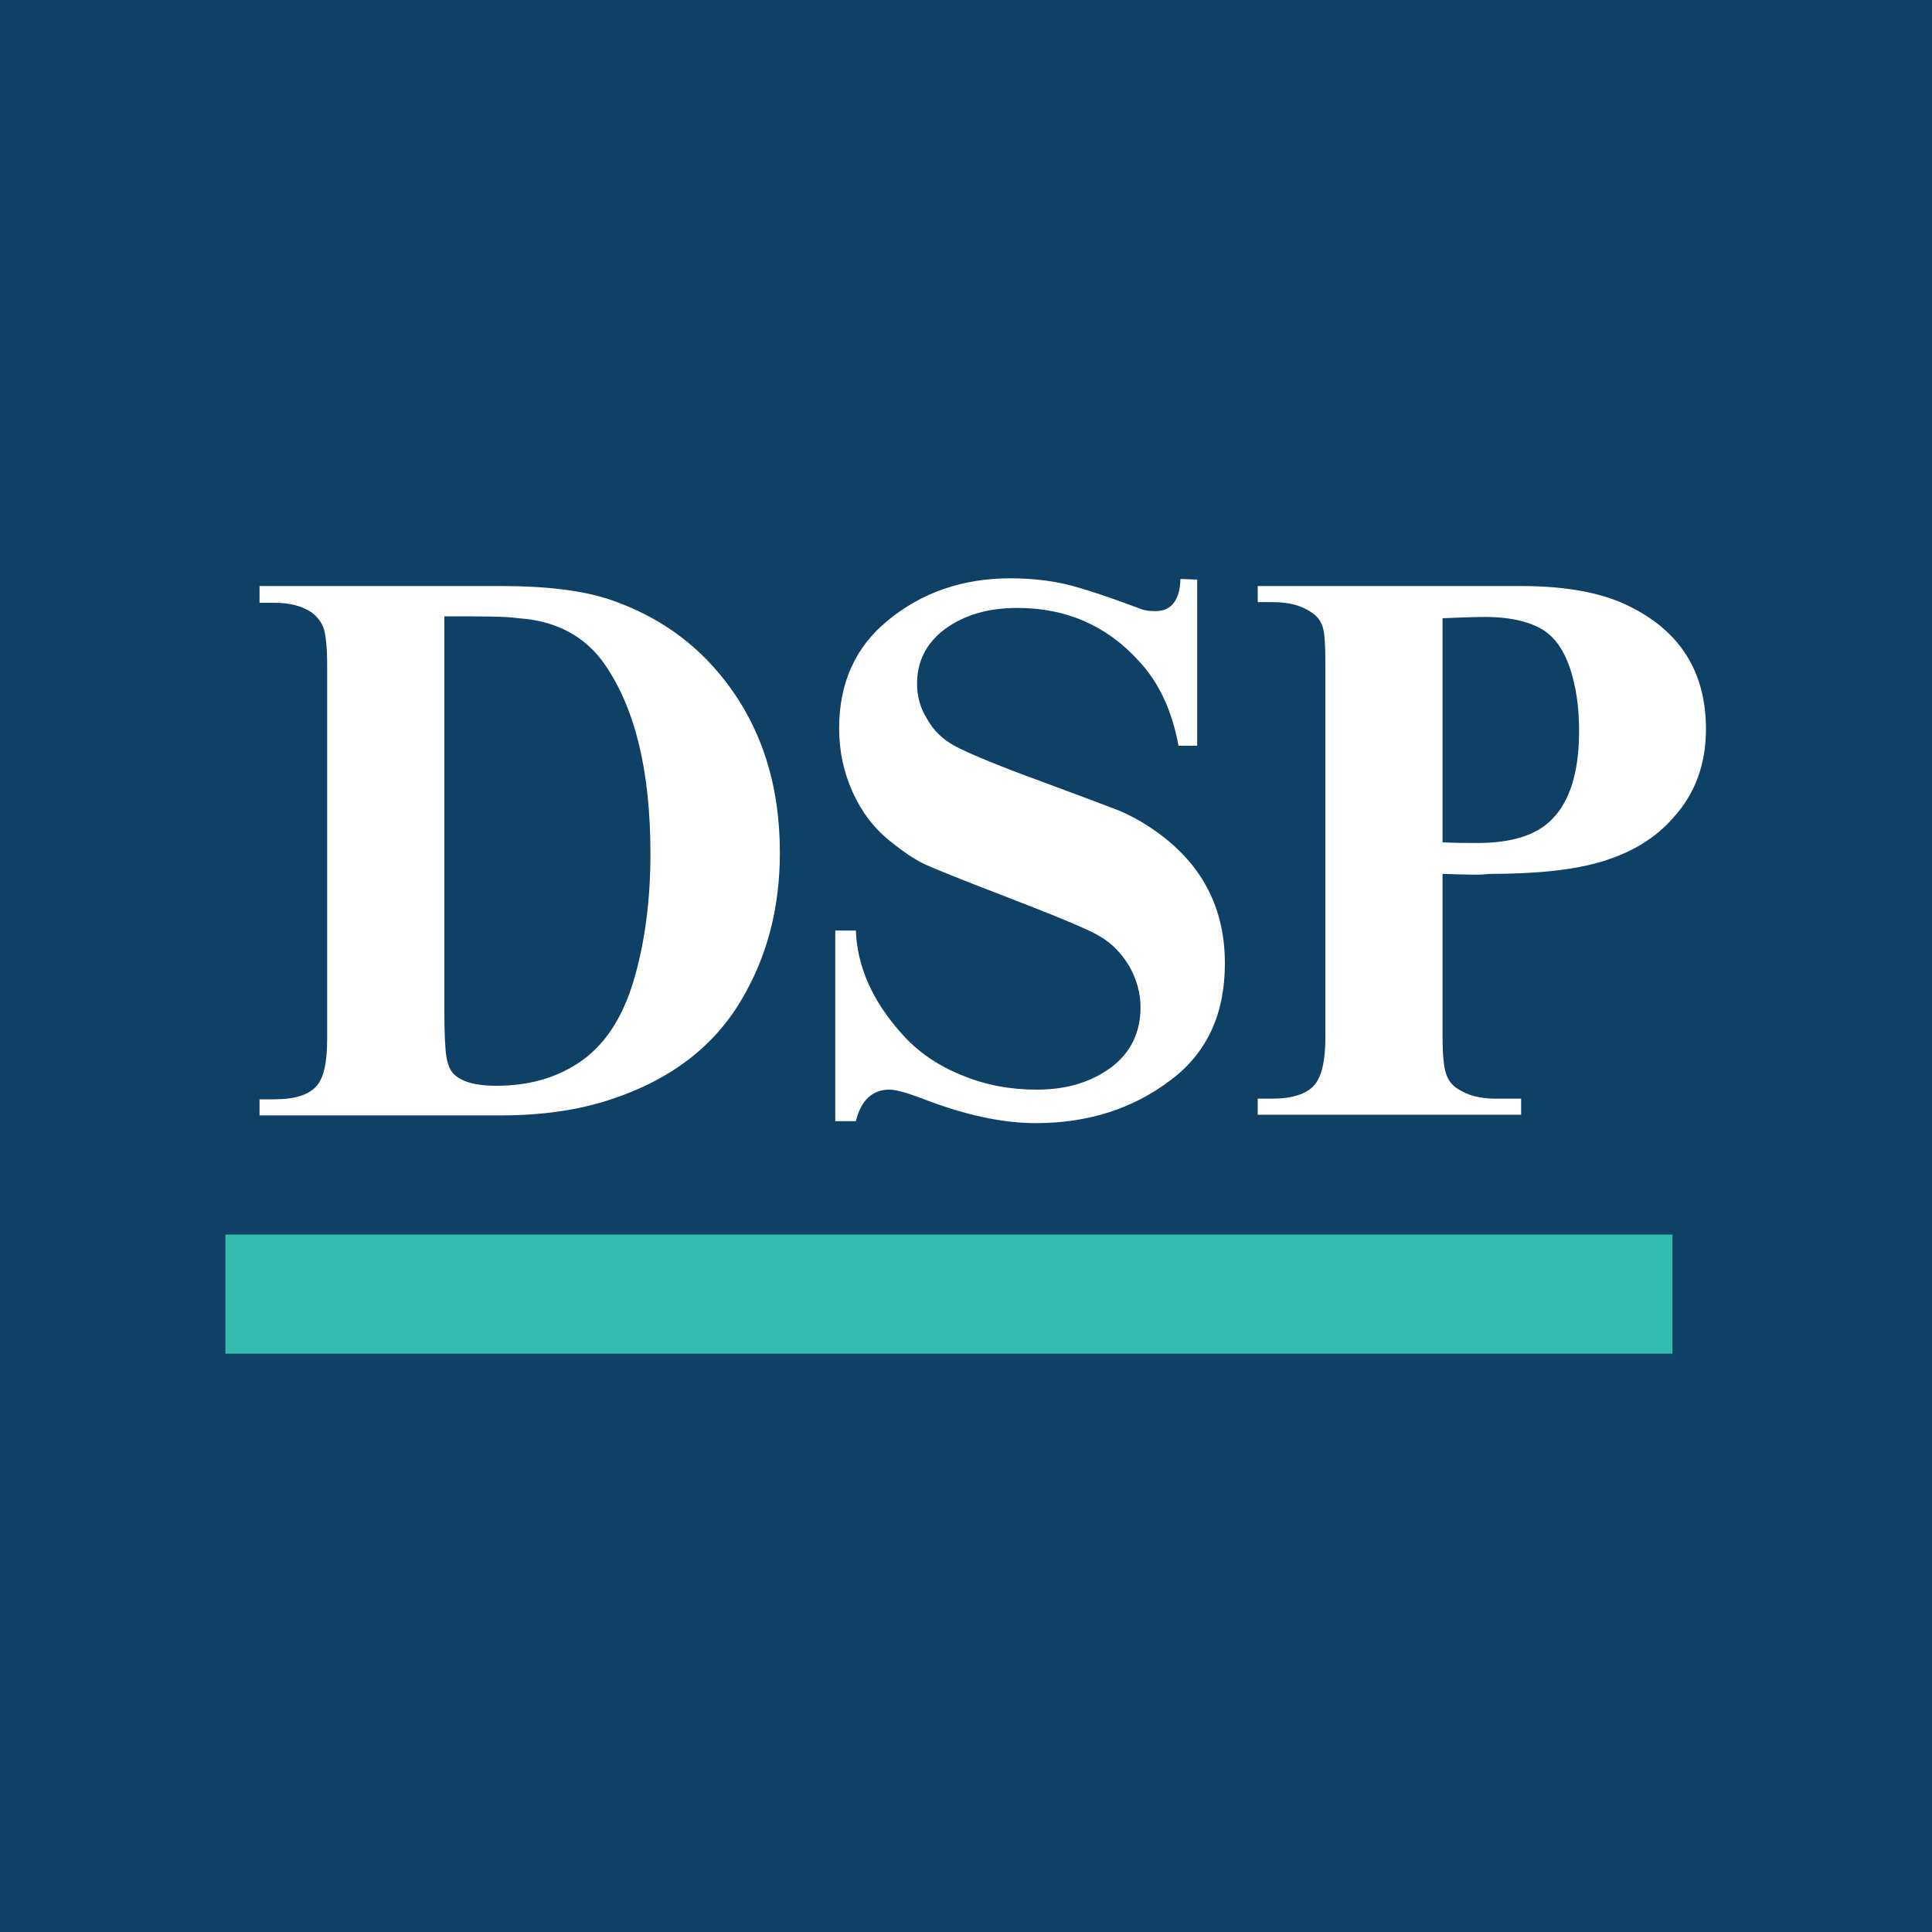 <?xml version="1.0" encoding="utf-8"?>
<!-- Generator: Adobe Illustrator 26.0.1, SVG Export Plug-In . SVG Version: 6.00 Build 0)  -->
<svg version="1.2" baseProfile="tiny-ps" id="Layer_1" xmlns="http://www.w3.org/2000/svg" xmlns:xlink="http://www.w3.org/1999/xlink"
	viewBox="0 0 300 300" xml:space="preserve">
<title>DSP Mutual Fund</title>
<rect fill="#0F4066" width="300" height="300"/>
<g>
	<rect x="35" y="191.7" fill="#32BCAD" width="224.7" height="18.5"/>
	<g>
		<path fill="#FFFFFF" d="M40.3,173.2v-2.5h2.3c3.2,0,5.3-0.7,6.5-2s1.7-3.8,1.7-7.4v-58.1c0-2.6-0.2-4.4-0.5-5.5
			c-0.3-1-1-1.9-1.9-2.6c-1.5-1-3.4-1.5-5.8-1.5h-2.3V91h37.6c7,0,12.6,0.7,16.8,2.1c7.3,2.5,13.2,6.6,17.8,12.5
			c5.7,7.3,8.6,16.2,8.6,26.8c0,8.6-2,16.2-6,22.9c-4.3,7.3-11.1,12.4-20.2,15.4c-5.1,1.7-10.8,2.5-17.1,2.5L40.3,173.2L40.3,173.2z
			 M69,95.7v61c0,3.5,0.1,5.9,0.3,7.3c0.2,1.3,0.6,2.3,1.3,2.9c1.2,1.1,3.3,1.7,6.4,1.7c4.9,0,9-1.1,12.6-3.4
			c4.1-2.6,7.1-7,8.9-13.3c1.6-5.5,2.5-12,2.5-19.3c0-12.7-2.3-22.4-7-29.3c-3-4.4-7.5-6.9-13.5-7.3C78.6,95.7,74.8,95.7,69,95.7z"
			/>
		<path fill="#FFFFFF" d="M185.9,90v25.8H183c-1-5.4-3-9.8-6.2-13.2c-5-5.5-11.3-8.2-18.8-8.2c-4.6,0-8.3,1.1-11.3,3.3
			c-2.9,2.2-4.3,5-4.3,8.5c0,1.9,0.5,3.8,1.6,5.5c1,1.8,2.4,3.1,4.2,4.1s6.5,3,14.2,5.8c6.2,2.3,9.9,3.7,11.2,4.2
			c1.2,0.5,2.4,1.1,3.6,1.8c8.7,5.2,13,12.5,13,22c0,7.9-2.8,13.9-8.4,18.1c-5.9,4.5-12.9,6.7-21,6.7c-5.2,0-11.2-1.3-17.8-3.9
			c-2.2-0.8-3.8-1.3-4.9-1.3c-2.6,0-4.4,1.6-5.2,4.9h-3.2v-29.6h3.2c0.2,5.5,2.5,10.9,7.2,16.1c2.3,2.6,5.4,4.8,9.1,6.3
			c3.8,1.6,7.7,2.3,11.8,2.3c4.7,0,8.5-1.2,11.6-3.5c3-2.3,4.5-5.4,4.5-9.3c0-2.2-0.6-4.3-1.7-6.3c-1.2-2-2.7-3.6-4.6-4.7
			c-1.8-1.1-6.7-3.1-14.7-6.2c-6.8-2.6-11-4.3-12.5-5s-3.3-1.9-5.4-3.6c-2.5-2-4.4-4.5-5.8-7.6c-1.4-3.1-2.1-6.4-2.1-9.9
			c0-7,2.5-12.6,7.5-16.7c5.3-4.4,11.7-6.6,19.1-6.6c3,0,5.9,0.3,8.5,0.9s6.5,1.9,11.6,3.8c0.7,0.3,1.5,0.4,2.4,0.4
			c2.5,0,3.8-1.7,3.9-5L185.9,90L185.9,90z"/>
		<path fill="#FFFFFF" d="M224,135.7v25.5c0,2.6,0.2,4.4,0.5,5.4s0.9,1.9,1.9,2.5c1.5,1,3.5,1.5,5.8,1.5h4v2.5h-40.9v-2.5h2.2
			c3.1,0,5.3-0.7,6.5-2s1.8-3.8,1.8-7.4v-58.3c0-2.7-0.1-4.5-0.4-5.5c-0.3-1-0.9-1.8-1.9-2.4c-1.5-1-3.4-1.5-5.8-1.5h-2.4V91h40.9
			c7.2,0,13,1.1,17.3,3.4c7.6,3.9,11.4,10.2,11.4,18.8c0,5.5-1.7,10.1-5.1,13.8c-2.7,3.1-6.3,5.3-10.8,6.7s-10.4,2-17.8,2
			C229.9,135.9,227.4,135.8,224,135.7z M224,130.8c2.2,0.1,4,0.1,5.4,0.1c5.3,0,9.2-1.2,11.6-3.7c2.8-2.8,4.2-7.4,4.2-13.7
			c0-3.8-0.5-7-1.4-9.7s-2.2-4.6-3.9-5.8c-2.1-1.4-5.2-2.2-9.3-2.2c-1.9,0-4.1,0.1-6.6,0.2V130.8z"/>
	</g>
</g>
</svg>
